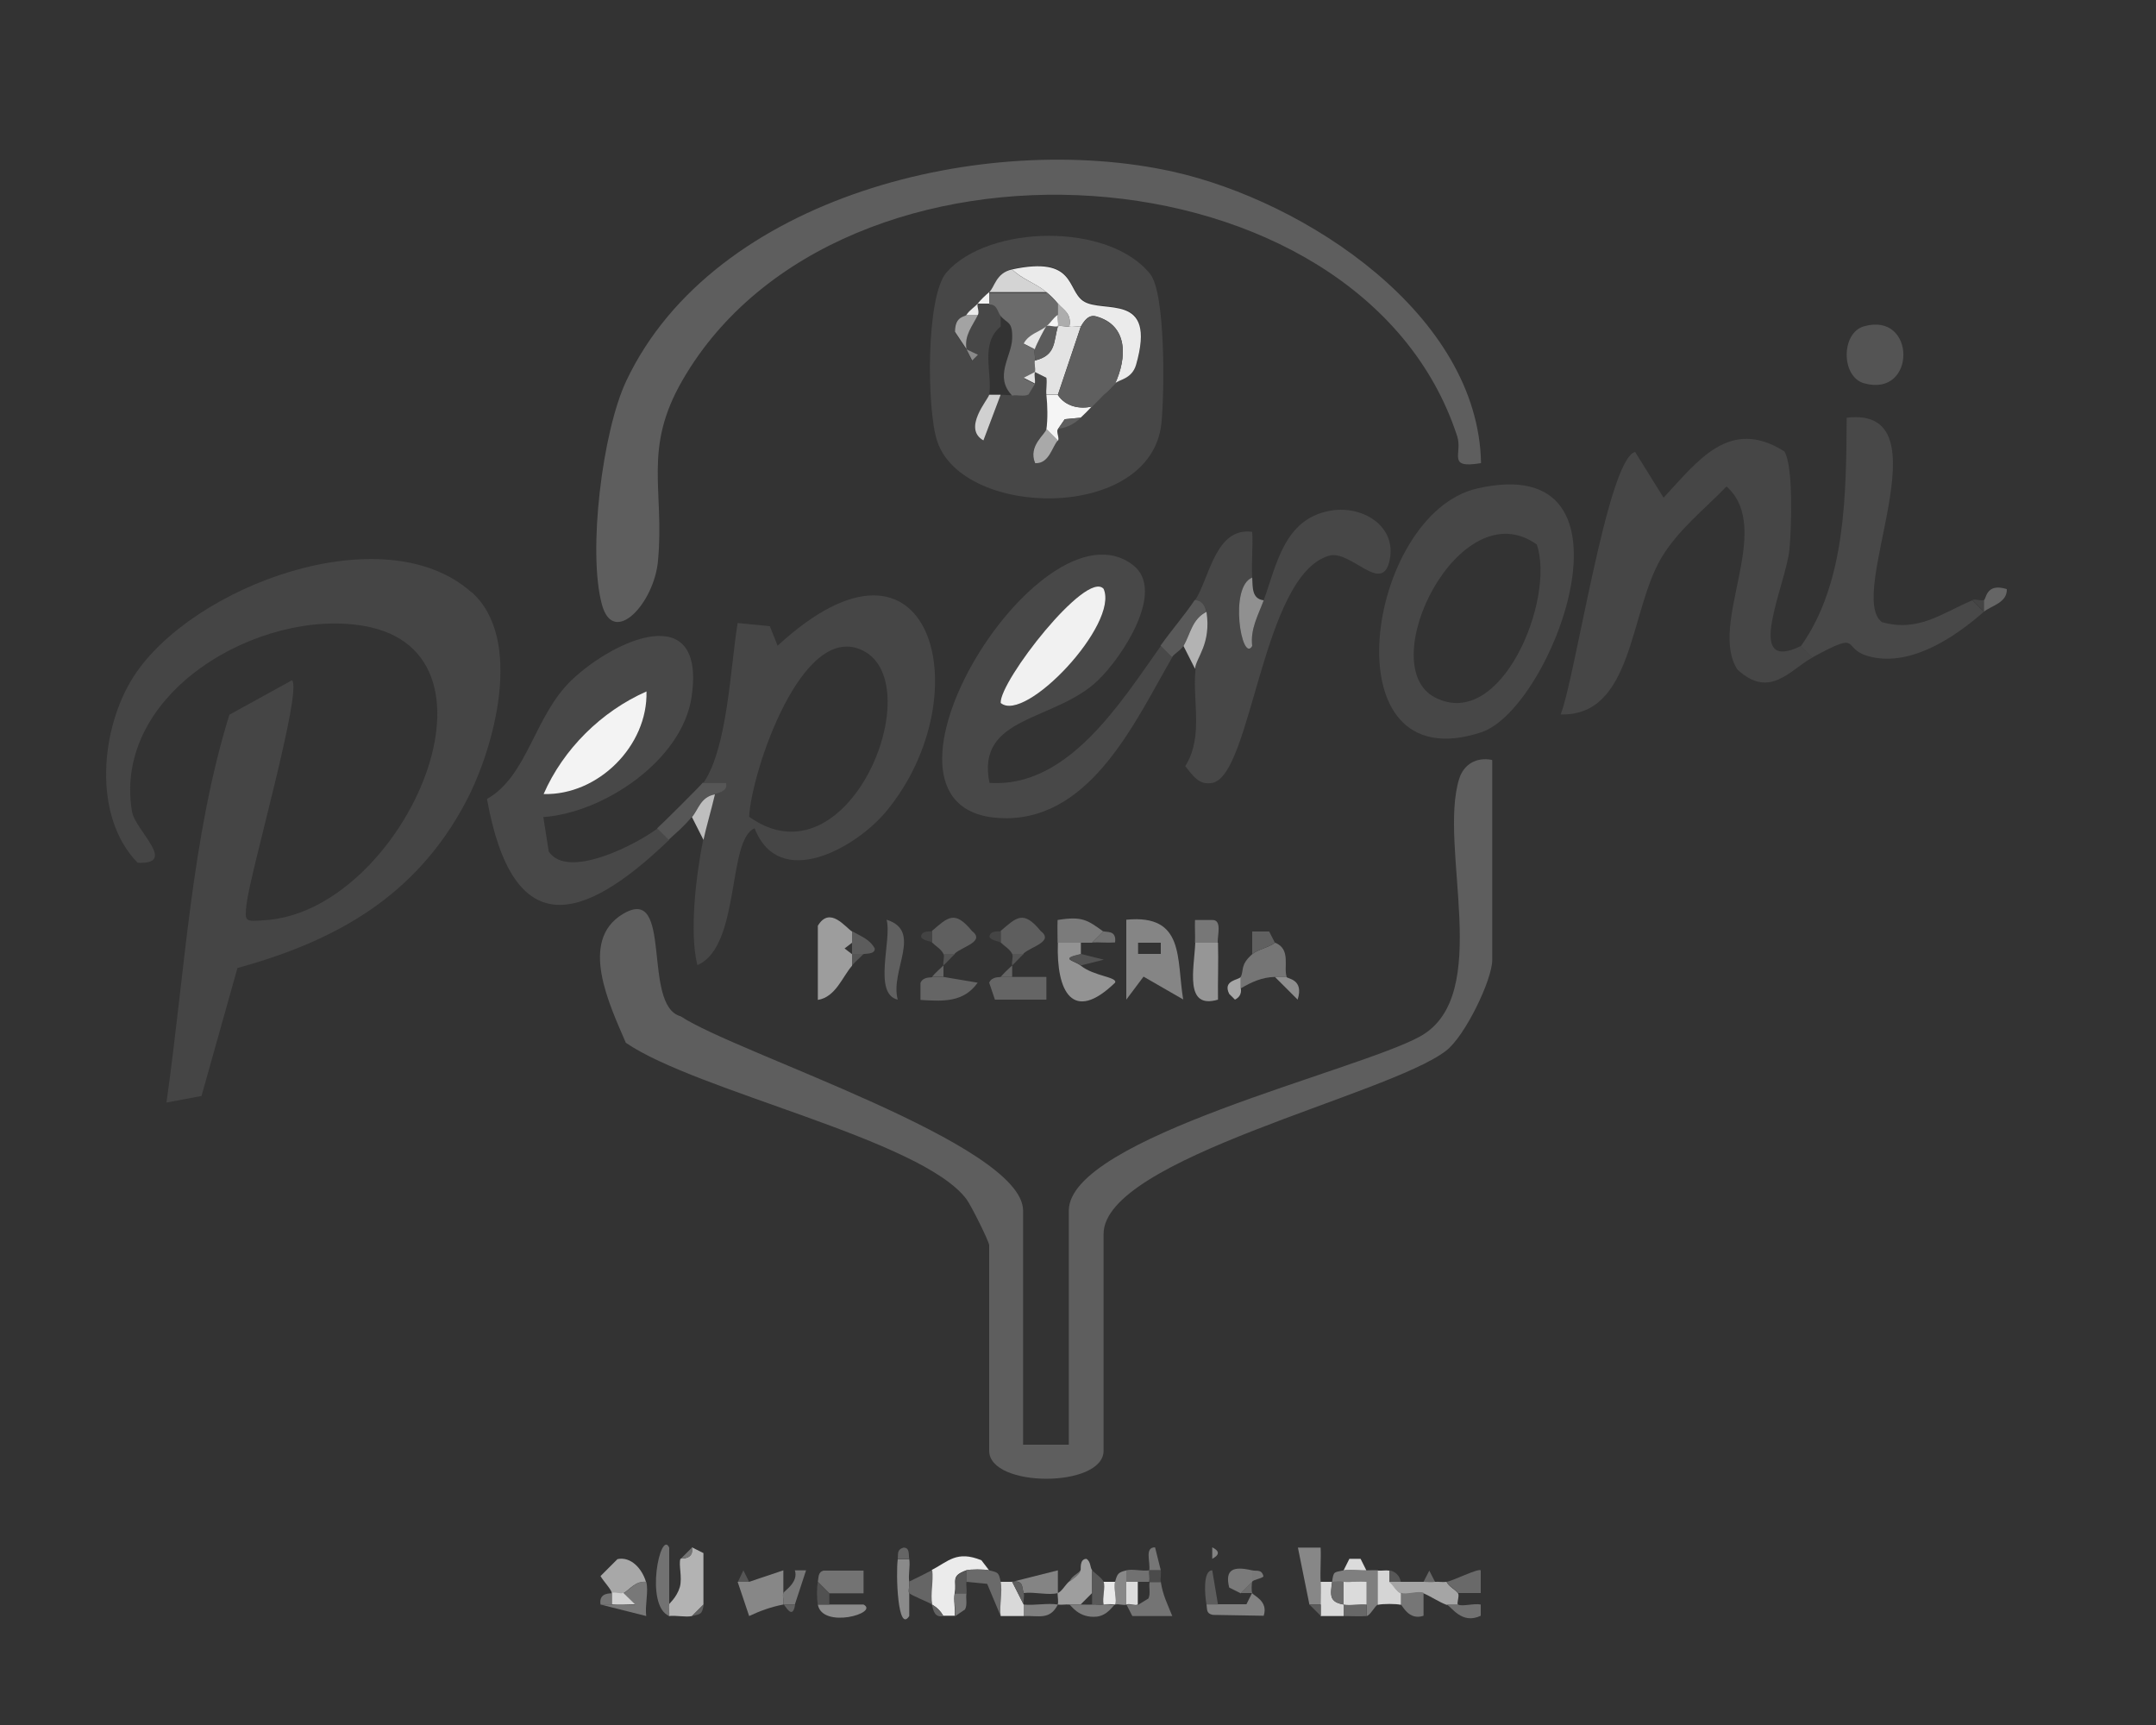 <?xml version="1.0" encoding="UTF-8"?>
<svg id="Layer_1" data-name="Layer 1" xmlns="http://www.w3.org/2000/svg" viewBox="0 0 75 60">
  <rect x="0" y="0" width="75" height="60" fill="#333333" stroke="none"/>
  <defs>
    <style>
      .cls-1 {
        fill: #6d6d6d;
      }

      .cls-2 {
        fill: #f1f1f1;
      }

      .cls-3 {
        fill: #444;
      }

      .cls-4 {
        fill: gray;
      }

      .cls-5 {
        fill: #474747;
      }

      .cls-6 {
        fill: #828282;
      }

      .cls-7 {
        fill: #939393;
      }

      .cls-8 {
        fill: #6c6c6c;
      }

      .cls-9 {
        fill: #adadad;
      }

      .cls-10 {
        fill: #7c7c7c;
      }

      .cls-11 {
        fill: #595959;
      }

      .cls-12 {
        fill: #545454;
      }

      .cls-13 {
        fill: #a7a7a7;
      }

      .cls-14 {
        fill: #d6d6d6;
      }

      .cls-15 {
        fill: #727272;
      }

      .cls-16 {
        fill: #d2d2d2;
      }

      .cls-17 {
        fill: #e3e3e3;
      }

      .cls-18 {
        fill: #454545;
      }

      .cls-19 {
        fill: #777;
      }

      .cls-20 {
        fill: #767676;
      }

      .cls-21 {
        fill: #d0d0d0;
      }

      .cls-22 {
        fill: #8e8e8e;
      }

      .cls-23 {
        fill: #909090;
      }

      .cls-24 {
        fill: #d9d9d9;
      }

      .cls-25 {
        fill: #7a7a7a;
      }

      .cls-26 {
        fill: #ebebeb;
      }

      .cls-27 {
        fill: #f4f4f4;
      }

      .cls-28 {
        fill: #5b5b5b;
      }

      .cls-29 {
        fill: #5f5f5f;
      }

      .cls-30 {
        fill: #8a8a8a;
      }

      .cls-31 {
        fill: #a5a5a5;
      }

      .cls-32 {
        fill: #606060;
      }

      .cls-33 {
        fill: #5c5c5c;
      }

      .cls-34 {
        fill: #e5e5e5;
      }

      .cls-35 {
        fill: #757575;
      }

      .cls-36 {
        fill: #9d9d9d;
      }

      .cls-37 {
        fill: #696969;
      }

      .cls-38 {
        fill: #5d5d5d;
      }

      .cls-39 {
        fill: #bebebe;
      }

      .cls-40 {
        fill: #656565;
      }

      .cls-41 {
        fill: #d4d4d4;
      }

      .cls-42 {
        fill: #464646;
      }

      .cls-43 {
        fill: #b3b3b3;
      }

      .cls-44 {
        fill: #575757;
      }

      .cls-45 {
        fill: #717171;
      }

      .cls-46 {
        fill: #969696;
      }

      .cls-47 {
        fill: #a3a3a3;
      }

      .cls-48 {
        fill: #878787;
      }

      .cls-49 {
        fill: #565656;
      }

      .cls-50 {
        fill: #646464;
      }

      .cls-51 {
        fill: #515151;
      }

      .cls-52 {
        fill: #848484;
      }

      .cls-53 {
        fill: #858585;
      }

      .cls-54 {
        fill: #8b8b8b;
      }

      .cls-55 {
        fill: #d5d5d5;
      }

      .cls-56 {
        fill: #747474;
      }

      .cls-57 {
        fill: #5e5e5e;
      }

      .cls-58 {
        fill: #f2f2f2;
      }

      .cls-59 {
        fill: #f5f5f5;
      }

      .cls-60 {
        fill: #6b6b6b;
      }

      .cls-61 {
        fill: #626262;
      }

      .cls-62 {
        fill: #838383;
      }

      .cls-63 {
        fill: #e2e2e2;
      }

      .cls-64 {
        fill: #dbdbdb;
      }

      .cls-65 {
        fill: #7f7f7f;
      }

      .cls-66 {
        fill: #9e9e9e;
      }

      .cls-67 {
        fill: #676767;
      }

      .cls-68 {
        fill: #f3f3f3;
      }

      .cls-69 {
        fill: #6a6a6a;
      }

      .cls-70 {
        fill: #434343;
      }

      .cls-71 {
        fill: #737373;
      }

      .cls-72 {
        fill: #888;
      }

      .cls-73 {
        fill: #a8a8a8;
      }

      .cls-74 {
        fill: #a9a9a9;
      }

      .cls-75 {
        fill: #dcdcdc;
      }

      .cls-76 {
        fill: #484848;
      }

      .cls-77 {
        fill: #4b4b4b;
      }

      .cls-78 {
        fill: #787878;
      }

      .cls-79 {
        fill: #535353;
      }

      .cls-80 {
        fill: #e0e0e0;
      }

      .cls-81 {
        fill: #555;
      }

      .cls-82 {
        fill: #e8e8e8;
      }

      .cls-83 {
        fill: #686868;
      }

      .cls-84 {
        fill: #7b7b7b;
      }
    </style>
  </defs>
  <path class="cls-18" d="M16.41,20.6c1.81,1.61.8,5.4-.21,7.3-1.72,3.25-4.48,4.82-7.94,5.77l-1.25,4.45-1.22.23c.64-4.48.86-9.21,2.19-13.49l2.18-1.2c.36.37-1.43,6.59-1.58,7.76-.08.66-.05.63.59.59,4.79-.25,8.88-9.32,3.48-10.24-3.61-.62-8.74,2.31-8.06,6.45.11.67,1.61,1.85.2,1.79-1.58-1.61-1.3-4.68-.14-6.48,2.02-3.14,8.7-5.64,11.75-2.93Z"/>
  <path class="cls-57" d="M51.91,26.44v6.95c0,.69-.95,2.66-1.61,3.16-2.01,1.55-11.91,3.74-11.91,6.37v7.54c0,1.3-3.98,1.3-3.98,0v-7.15c0-.12-.62-1.37-.79-1.6-1.57-2.09-9.37-3.74-11.85-5.44-.55-1.29-1.66-3.55-.1-4.48,1.77-1.06.64,3.19,2.01,3.56,1.92,1.28,11.91,4.44,11.91,6.76v8.14h1.59v-8.14c0-2.53,10.05-4.86,12.22-6.06,2.57-1.42.62-6.58,1.36-8.96.16-.51.6-.76,1.13-.66Z"/>
  <path class="cls-57" d="M51.51,16.11c-1.2.2-.62-.33-.82-.94-3.35-10.26-21.49-11.36-26.94-1.96-1.4,2.41-.63,3.8-.86,6.29-.13,1.49-1.55,3.01-1.95,1.53-.5-1.82.01-6.02.85-7.79,3.06-6.45,12.52-8.71,19.01-7.27,4.62,1.03,10.63,4.97,10.72,10.14Z"/>
  <path class="cls-5" d="M32.93,9.47c1.47-1.66,5.64-1.74,7.08.06.54.67.5,4.16.39,5.21-.38,3.41-6.91,3.3-7.8.6-.36-1.08-.4-5.04.33-5.87ZM34.41,10.16c-.14.12-.28.25-.4.4-.1.13-.29.23-.4.4-.05.08-.41.03-.4.59l.4.6.2.4.2-.2-.4-.2c-.08-.48.21-.8.4-1.19.06-.11-.06-.33,0-.4h.4c.28-.02.28.25.4.4v.4c-.73.59-.28,1.61-.4,2.38-.02.16-.94,1.17-.2,1.59l.6-1.59c.13-.02.27.02.4,0,.18-.03.4.05.57-.04l.22-.36c.02-.13-.03-.27,0-.4l.4.2c.03.2-.02.4,0,.59.04.34.05.87,0,1.19-.03.18-.66.58-.39,1.19.49.03.59-.58.79-.79.07-.07-.07-.32,0-.4.03-.03.38,0,.8-.4.14-.13.27-.26.4-.4s.27-.26.4-.4.28-.25.4-.4c.11-.13.58-.14.73-.65.75-2.57-1.16-1.76-1.84-2.22-.58-.4-.26-1.57-2.47-1.1-.56.12-.6.64-.8.79Z"/>
  <path class="cls-42" d="M24.47,27.23c.84-1.21.94-4.05,1.19-5.56l1.12.11.27.68c5.36-4.94,7.12,1.73,3.78,5.76-1.07,1.29-3.73,2.77-4.58.59-.96.4-.48,4.11-1.99,4.76-.29-1.15-.04-3.17.2-4.36.08-.39.28-1.06.4-1.59,0-.04.5-.07.4-.39h-.79ZM26.06,28.41c3.45,2.46,6.29-4.57,3.98-5.77-2.14-1.11-3.91,4.25-3.98,5.77Z"/>
  <path class="cls-42" d="M62.65,22.47l.4.4c-.79.43-1.48,1.46-2.61.42-1.03-1.59,1.29-4.88-.38-6.37-.78.81-1.68,1.5-2.27,2.49-1.11,1.87-.97,5.51-3.5,5.44.52-1.32,1.63-8.89,2.59-9.13l.99,1.59c1.18-1.26,2.29-2.82,4.2-1.61.32.49.25,2.67.18,3.4-.12,1.25-1.64,4.36.4,3.37Z"/>
  <path class="cls-76" d="M40.78,22.86c-1.25,2.15-2.77,5.58-5.76,5.6-5.82.03,1.14-11.34,4.4-8.8,1.14.89-.38,3.19-1.22,4-1.51,1.45-4.26,1.22-3.78,3.57,2.72.19,4.56-2.79,5.96-4.76l.4.4ZM38.39,20.48c-.6-.67-3.62,3.2-3.58,3.97.84.74,4.13-2.75,3.58-3.97Z"/>
  <path class="cls-76" d="M23.28,29.21c-3.06,2.94-5.44,3.55-6.34-1.42,1.42-.8,1.64-2.89,2.95-4.14,1.5-1.42,4.66-2.82,4.17.58-.32,2.21-3.05,4.04-5.16,4.19l.19,1.2c.66.99,3.05-.25,3.79-.81l.4.4ZM18.91,27.62c1.9.05,3.63-1.67,3.58-3.57-1.57.69-2.89,2.01-3.58,3.57Z"/>
  <path class="cls-5" d="M51.39,16.99c6-1.37,2.62,7.66.14,8.48-5.38,1.77-4.01-7.6-.14-8.48ZM53.46,18.94c-2.69-1.93-5.71,4.21-3.54,5.32,2.31,1.19,4.19-3.43,3.54-5.32Z"/>
  <path class="cls-5" d="M41.57,23.26c.04-.39.57-.86.4-1.98-.03-.21-.17-.38-.4-.4.5-.74.7-2.56,1.99-2.38.03.52-.03,1.06,0,1.59-.82.32-.36,3,0,2.38-.07-.6.21-1.06.4-1.59.45-1.24.71-2.81,2.28-3.11,1.11-.22,2.36.5,2.1,1.72s-1.35-.38-2.11-.16c-2.33.68-2.68,7.61-4.05,7.9-.48.1-.69-.27-.95-.58.65-1.03.24-2.27.36-3.39Z"/>
  <path class="cls-76" d="M62.65,22.47c1.57-2.21,1.57-5.32,1.59-7.94,3.54-.43-.06,6.18,1.23,7.11,1.28.36,2.11-.33,3.14-.76l.4.4c-.97.85-2.4,1.82-3.76,1.6s-.3-1.05-2.21-.01l-.4-.4Z"/>
  <path class="cls-53" d="M41.17,34.77l-1.39-.8-.6.8v-2.78c2.05-.2,1.74,1.37,1.98,2.78ZM40.38,32.79h-.79v.39h.79v-.39Z"/>
  <path class="cls-12" d="M64.84,11.35c1.83-.52,1.83,2.5,0,1.98-.8-.23-.8-1.75,0-1.98Z"/>
  <path class="cls-36" d="M29.64,32.39v.4l-.26.2.26.2v.4c-.34.39-.57,1.09-1.19,1.19v-2.58c.42-.7.96.06,1.19.2Z"/>
  <path class="cls-7" d="M37.6,32.79v.4c-.76.17-.24.21,0,.4.46.37,1.28.39,1.19.59-1.47,1.42-2.05.32-1.99-1.39.27,0,.53,0,.8,0Z"/>
  <path class="cls-26" d="M34.41,54.62c-.14-.04-.68-.04-.8,0-.56.2-.32.37-.4.79-.05.24.03.54,0,.79h-.4c-.09-.17-.23-.3-.4-.4-.07-.35.05-.81,0-1.19.58-.3.87-.69,1.73-.34l.26.34Z"/>
  <path class="cls-43" d="M24.47,55.81l-.4.4c-.21.05-.54-.03-.8,0,.02-.13-.03-.27,0-.4,0-.03.27-.24.38-.61.09-.34-.05-.78.02-.98,0-.03.47.06.4-.4l.4.2v1.79Z"/>
  <path class="cls-35" d="M44.75,33.98h-.4c-.45.01-.82.18-1.19.4v-.4c.12-.23-.03-.41.4-.79.18-.16.57-.23.8-.4.56.23.28.85.4,1.19Z"/>
  <path class="cls-49" d="M24.47,27.23h.79c.1.33-.39.36-.4.4-.49.09-.56.52-.8.79-.32.38-.49.5-.8.79l-.4-.4c.09-.07,1.53-1.5,1.59-1.59Z"/>
  <path class="cls-46" d="M42.37,32.79c.02.66-.01,1.33,0,1.98-1.18.35-.83-1.07-.79-1.98h.8Z"/>
  <path class="cls-48" d="M26.06,55.02l1.19-.4v.79c-.04.12.03.27,0,.4-.42.08-.81.22-1.19.4l-.4-1.19h.4Z"/>
  <path class="cls-40" d="M35.21,33.98h1.19s0,.79,0,.79h-1.79s-.2-.59-.2-.59c.1-.23.38-.18.39-.2h.4Z"/>
  <path class="cls-57" d="M35.61,33.18h-.4c-.08-.17-.27-.27-.4-.4v-.4c.56-.48.79-.73,1.39,0,.48.37-.33.54-.6.79Z"/>
  <path class="cls-29" d="M33.22,33.18h-.4c-.08-.17-.27-.27-.4-.4v-.4c.56-.48.79-.73,1.39,0,.48.37-.33.54-.6.79Z"/>
  <path class="cls-11" d="M41.97,21.27c-.49.25-.56.77-.8,1.19-.09.16-.32.27-.4.4l-.4-.4c.38-.54.86-1.09,1.19-1.59.23.01.37.19.4.4Z"/>
  <path class="cls-40" d="M32.82,33.98l1.19.2c-.49.69-1.2.65-1.99.6v-.59c.09-.23.38-.18.4-.2h.4Z"/>
  <path class="cls-32" d="M31.23,34.77c-.88-.2-.19-2.11-.39-2.78,1.27.39.11,1.78.39,2.78Z"/>
  <path class="cls-78" d="M22.48,55.02c.09.31-.05.82,0,1.19l-1.59-.4c.13,0,.27-.01.4,0,.26.02.53,0,.8,0l-.4-.39c.23-.13.42-.44.8-.4Z"/>
  <path class="cls-31" d="M49.52,55.02c.13,0,.27.01.4,0s.27.02.4,0c.08.17.31.27.4.4.06.08-.06.36,0,.4h-.4c-.27-.1-.52-.28-.8-.4-.19-.08-.59.08-.8,0-.13-.05-.27-.28-.4-.4h.4c.27,0,.53,0,.8,0Z"/>
  <path class="cls-52" d="M35.21,55.02l1.59-.4c0,.26,0,.53,0,.79-.32.09-.82-.05-1.19,0-.07-.23,0-.44-.4-.4Z"/>
  <path class="cls-65" d="M47.54,54.62c.13,0,.27-.01.4,0v1.19c-.1.02-.27.38-.4.4v-1.19c-.26-.03-.53.02-.8,0-.13-.01-.27,0-.4,0,.05-.39.07-.32.4-.4.22-.05.54.01.8,0Z"/>
  <path class="cls-73" d="M22.48,55.02c-.38-.04-.57.27-.8.4-.09.05-.26-.03-.4,0,.02-.1-.29-.42-.39-.6l.59-.59c.47-.1.86.34.99.79Z"/>
  <path class="cls-84" d="M38.39,32.39l-.4.4c-.13,0-.27,0-.4,0-.27,0-.53,0-.8,0,0-.26-.01-.53,0-.79.85-.14,1.04,0,1.59.4Z"/>
  <path class="cls-71" d="M28.45,55.02c.03-.15,0-.34.2-.39h1.39s0,.79,0,.79h-1.19s-.4-.4-.4-.4Z"/>
  <path class="cls-23" d="M43.96,20.88c-.19.52-.47.99-.4,1.59-.36.62-.82-2.06,0-2.38.02.33-.02.74.4.79Z"/>
  <path class="cls-69" d="M34.41,54.62c.31.08.33.06.4.4s-.05.81,0,1.19l-.47-1.12-.73-.07v-.4c.11-.04.65-.04.8,0Z"/>
  <path class="cls-56" d="M40.38,55.02c.07.46.23.77.4,1.19h-1.39s-.2-.39-.2-.39c.12-.05.29.05.4,0l.36-.22c.08-.17.01-.39.04-.57h.4Z"/>
  <path class="cls-15" d="M23.28,55.81c-.03.12.02.27,0,.4-.87-.36-.3-3.04,0-2.38v1.98Z"/>
  <path class="cls-48" d="M45.55,55.81l-.4-1.98h.79c.02.39-.02.79,0,1.19.01.26,0,.53,0,.79h-.4Z"/>
  <path class="cls-43" d="M41.57,23.26l-.4-.79c.24-.42.3-.94.8-1.19.17,1.12-.36,1.59-.4,1.98Z"/>
  <path class="cls-6" d="M43.56,55.41c.03.09.57.27.4.79l-1.77-.03c-.24-.05-.19-.19-.22-.37h1.39s.2-.4.2-.4Z"/>
  <path class="cls-66" d="M37.99,54.62v.79l-.4.4h-.4c-.13-.01-.27.02-.4,0,.04-.07,0-.26,0-.4.13-.03.27-.29.4-.4.15-.12.32-.21.4-.4.02-.02-.05-.38.2-.39.16.09.13.32.2.39Z"/>
  <path class="cls-39" d="M24.47,29.21l-.4-.79c.23-.27.3-.7.8-.79-.12.52-.32,1.2-.4,1.59Z"/>
  <path class="cls-37" d="M50.32,55.02c.19-.02,1.11-.48,1.19-.4v.79s-.79,0-.79,0c-.09-.13-.31-.22-.4-.4Z"/>
  <path class="cls-30" d="M31.63,55.02c.02.14-.05.32,0,.4v.79c-.4.62-.47-1.45-.4-1.98h.4c.04.25-.04.55,0,.79Z"/>
  <path class="cls-78" d="M27.65,55.81h-.4c.03-.12-.04-.28,0-.4.02-.07.54-.37.4-.79h.39s-.39,1.19-.39,1.19Z"/>
  <path class="cls-20" d="M49.52,55.41v.79c-.52.18-.74-.38-.8-.4v-.4c.2.08.61-.08.8,0Z"/>
  <path class="cls-40" d="M32.43,55.81c-.21-.12-.76-.33-.8-.4-.05-.07.02-.25,0-.4.27-.13.53-.26.8-.4.05.38-.07.84,0,1.19Z"/>
  <path class="cls-54" d="M28.85,55.81h1.19c.56.3-1.44.86-1.59,0h.4Z"/>
  <path class="cls-19" d="M41.57,32.79c.01-.26-.01-.53,0-.79h.59c.36-.02.19.52.2.79h-.8Z"/>
  <path class="cls-24" d="M35.61,55.81v.4c-.26,0-.53,0-.8,0-.05-.38.07-.85,0-1.19h.4l.4.79Z"/>
  <path class="cls-55" d="M48.33,55.02c.13.11.26.35.4.4v.4c-.16-.04-.63-.04-.8,0v-1.19c.13.01.28-.02.4,0v.4Z"/>
  <path class="cls-24" d="M46.74,55.81v.4c-.26,0-.53,0-.8,0v-.4c0-.26.01-.53,0-.79h.4c-.07.49-.09.7.4.79Z"/>
  <path class="cls-10" d="M37.99,55.81c.13-.01.27.02.4,0,.14-.03.37.04.4,0-.06.01-.24.37-.63.42-.64.07-.91-.41-.96-.42h.4c.13,0,.27.01.4,0Z"/>
  <path class="cls-45" d="M50.72,55.81c.15.08.55-.05.79,0v.39c-.67.32-1.02-.33-1.19-.39h.4Z"/>
  <path class="cls-22" d="M44.75,33.98c.03.07.62.07.39.79l-.79-.79h.4Z"/>
  <path class="cls-4" d="M36.8,55.81c-.28.55-.66.38-1.19.4v-.4c.38.04.83-.06,1.19,0Z"/>
  <path class="cls-79" d="M37.6,33.18l.8.2-.8.2c-.24-.19-.76-.23,0-.4Z"/>
  <path class="cls-32" d="M44.36,32.79c-.22.16-.62.24-.8.4v-.79s.59,0,.59,0l.2.39Z"/>
  <path class="cls-33" d="M30.04,33.18h-.4v-.79c.29.17.61.27.79.6.02.22-.37.17-.39.2Z"/>
  <path class="cls-11" d="M38.39,55.02c.07.18-.05.55,0,.79-.13.02-.27-.01-.4,0v-1.19c.12.12.35.27.4.4Z"/>
  <path class="cls-72" d="M39.19,55.02v.79c-.1.04-.26-.03-.4,0,.08-.13-.06-.56,0-.79.08-.3.12-.33.4-.4v.4Z"/>
  <path class="cls-38" d="M42.37,55.81h-.4c-.06-.33-.13-1.19.2-1.19l.2,1.19Z"/>
  <path class="cls-25" d="M43.56,54.62v.4l-.4.4-.4-.2c-.16-.64.15-.75.79-.6Z"/>
  <path class="cls-40" d="M69.01,20.88c.09-.03.06-.62.8-.39.02.48-.55.58-.8.79v-.4Z"/>
  <path class="cls-83" d="M47.54,55.81v.4c-.26.02-.53,0-.8,0v-.4c.24.05.54-.03.8,0Z"/>
  <path class="cls-13" d="M43.16,34.37s.08.26-.2.4l-.2-.2c-.24-.48.34-.48.4-.59v.4Z"/>
  <path class="cls-20" d="M40.38,54.62h-.4c.04-.31-.17-.8.2-.8l.2.8Z"/>
  <path class="cls-20" d="M33.22,56.21c.03-.26-.05-.55,0-.79h.4c-.03.18.04.39-.05.56l-.35.24Z"/>
  <path class="cls-64" d="M47.54,54.62c-.26.01-.58-.05-.8,0l.2-.4h.39l.2.4Z"/>
  <path class="cls-45" d="M38.39,32.39c.07.05.46-.06.4.39-.26.02-.53-.01-.79,0l.4-.4Z"/>
  <path class="cls-44" d="M33.62,55.02c-.02.13.02.27,0,.4h-.4c.08-.42-.16-.59.4-.79v.4Z"/>
  <path class="cls-82" d="M38.79,55.81s-.26-.03-.4,0c-.05-.24.07-.61,0-.79h.4c-.06.24.08.66,0,.79Z"/>
  <path class="cls-45" d="M39.98,54.62c-.01.13.02.27,0,.4h-.8v-.4c.22-.06.54.04.8,0Z"/>
  <path class="cls-51" d="M28.85,55.41v.4h-.4c-.04-.22-.04-.58,0-.79l.4.4Z"/>
  <path class="cls-3" d="M69.01,21.27l-.4-.4c.11-.05.28.04.4,0v.4Z"/>
  <path class="cls-44" d="M48.73,55.02h-.4v-.4c.21.04.36.18.4.4Z"/>
  <path class="cls-67" d="M49.92,55.02c-.13.01-.27,0-.4,0l.2-.39.2.39Z"/>
  <path class="cls-78" d="M43.56,55.02v-.4c.16.04.32-.05.39.2,0,.08-.37.12-.39.2Z"/>
  <path class="cls-77" d="M40.38,55.02h-.4c.02-.13-.01-.27,0-.4h.4c.02.13-.02.27,0,.4Z"/>
  <path class="cls-15" d="M37.2,55.02c.07-.19.27-.27.4-.4-.08.19-.25.28-.4.4Z"/>
  <path class="cls-70" d="M32.43,32.79c-.07-.07-.3-.05-.39-.2.02-.26.36-.17.39-.2v.4Z"/>
  <path class="cls-3" d="M34.81,32.79c-.07-.07-.3-.05-.39-.2.02-.26.36-.17.39-.2v.4Z"/>
  <path class="cls-1" d="M43.56,55.41h-.4l.4-.4c-.02.08-.03.32,0,.4Z"/>
  <polygon class="cls-81" points="26.06 55.02 25.67 55.02 25.86 54.62 26.06 55.02"/>
  <path class="cls-56" d="M21.29,55.81c-.13-.01-.27,0-.4,0-.07-.45.39-.37.4-.4v.4Z"/>
  <path class="cls-81" d="M29.64,33.58v-.4h.4c-.13.14-.28.26-.4.4Z"/>
  <path class="cls-79" d="M32.82,33.58c-.03-.13.05-.3,0-.4h.4c-.14.13-.26.27-.4.4Z"/>
  <path class="cls-12" d="M35.21,33.58c-.03-.13.05-.3,0-.4h.4c-.14.13-.26.27-.4.4Z"/>
  <path class="cls-62" d="M42.17,53.82c.26.13.26.26,0,.4v-.4Z"/>
  <path class="cls-40" d="M31.63,54.22h-.4c.02-.17-.04-.32.2-.39.23,0,.17.25.2.39Z"/>
  <path class="cls-32" d="M24.08,56.21l.4-.4c-.06.36-.11.32-.4.4Z"/>
  <path class="cls-61" d="M27.26,55.81h.4c-.09.58-.36,0-.4,0Z"/>
  <path class="cls-61" d="M32.82,56.21c-.29.06-.35-.15-.4-.4.17.1.3.23.4.4Z"/>
  <path class="cls-56" d="M23.68,54.22l.4-.4c.07.45-.39.37-.4.4Z"/>
  <polygon class="cls-33" points="45.95 56.21 45.55 55.81 45.95 55.81 45.95 56.21"/>
  <path class="cls-50" d="M35.21,33.98h-.4c.13-.15.26-.27.4-.4v.4Z"/>
  <path class="cls-50" d="M32.82,33.98h-.4c.12-.15.26-.26.4-.4v.4Z"/>
  <path class="cls-26" d="M35.21,9.37c2.21-.47,1.89.7,2.47,1.1.68.46,2.58-.35,1.84,2.22-.15.51-.62.51-.73.65.41-.89.47-2.03-.67-2.34-.33-.09-.49.35-.52.35-.14.02-.28-.03-.4,0,.08-.45-.19-.55-.4-.79-.13-.16-.24-.27-.4-.4-.37-.31-.85-.45-1.19-.79Z"/>
  <path class="cls-60" d="M36.4,10.16c.15.13.27.24.4.4v.4c-.16.1-.26.29-.4.4-.24.18-.62.27-.79.6l.39.2c-.04.12.03.27,0,.4s.03.27,0,.4l-.39.2.39.2-.22.36c-.17.09-.39,0-.57.04-.64-.66-.02-1.36,0-1.98s-.17-.51-.4-.79c-.12-.15-.12-.41-.4-.4v-.4h1.99Z"/>
  <path class="cls-17" d="M37.6,11.35l-.8,2.38h-.4c-.02-.19.03-.39,0-.59l-.4-.2c.03-.13-.03-.28,0-.4.74-.18.64-.65.8-1.19.11-.04.27.03.4,0,.11-.03.26.02.4,0Z"/>
  <path class="cls-59" d="M37.99,14.13c-.13.14-.26.27-.4.4l-.55.05-.24.35c-.07.07.07.33,0,.4l-.4-.4c.05-.32.04-.86,0-1.19h.4c.27.4.75.5,1.19.4Z"/>
  <path class="cls-41" d="M36.4,10.16h-1.99c.19-.16.23-.67.8-.79.34.35.83.48,1.19.79Z"/>
  <path class="cls-21" d="M34.81,13.73l-.6,1.59c-.74-.42.17-1.43.2-1.59h.4Z"/>
  <path class="cls-74" d="M36.8,15.32c-.2.21-.3.82-.79.79-.26-.61.37-1.01.39-1.19l.4.4Z"/>
  <path class="cls-47" d="M34.02,10.95c-.19.39-.48.71-.4,1.19l-.4-.6c0-.56.35-.51.4-.59h.4Z"/>
  <path class="cls-29" d="M37.6,14.53c-.42.4-.77.36-.8.4l.24-.35.55-.05Z"/>
  <path class="cls-14" d="M37.99,14.13s.26-.27.4-.4c-.13.14-.27.26-.4.4Z"/>
  <path class="cls-80" d="M38.39,13.73c.1-.09.38-.35.4-.4-.12.15-.27.26-.4.4Z"/>
  <path class="cls-63" d="M36,13.34l-.39-.2.39-.2c-.03.13.02.27,0,.4Z"/>
  <polygon class="cls-30" points="33.62 12.15 34.02 12.34 33.82 12.54 33.62 12.15"/>
  <path class="cls-26" d="M34.02,10.95h-.4c.11-.17.29-.27.4-.4-.06.07.06.28,0,.4Z"/>
  <path class="cls-58" d="M34.41,10.56h-.4c.11-.14.26-.28.4-.4v.4Z"/>
  <path class="cls-2" d="M38.39,20.48c.55,1.22-2.73,4.7-3.58,3.97-.04-.76,2.98-4.64,3.58-3.97Z"/>
  <path class="cls-68" d="M18.91,27.62c.68-1.56,2.01-2.88,3.58-3.57.05,1.89-1.68,3.62-3.58,3.57Z"/>
  <path class="cls-16" d="M21.69,55.41l.4.39c-.26,0-.54.03-.8,0v-.4c.13-.03.31.05.4,0Z"/>
  <path class="cls-29" d="M35.61,55.41c.04.12-.03.27,0,.4l-.4-.79c.4-.05.33.17.4.4Z"/>
  <path class="cls-64" d="M46.74,55.02c.26.02.53-.03.8,0v.79c-.26-.03-.56.05-.8,0v-.79Z"/>
  <path class="cls-8" d="M46.74,55.81c-.49-.09-.46-.3-.4-.79.13,0,.27-.01.4,0v.79Z"/>
  <path class="cls-75" d="M39.58,55.81c-.1.05-.28-.05-.4,0v-.79h.4v.79Z"/>
  <path class="cls-29" d="M38.79,13.34s-.3.31-.4.4c-.14.13-.37.39-.4.4-.44.1-.92,0-1.19-.4l.8-2.38s.2-.44.52-.35c1.14.31,1.08,1.45.67,2.34Z"/>
  <path class="cls-9" d="M37.2,11.35c-.13.03-.28-.04-.4,0,.03-.12-.03-.27,0-.4v-.4c.2.24.48.34.4.79Z"/>
  <path class="cls-28" d="M36,12.54c.03-.12-.04-.28,0-.4.04-.14.35-.76.4-.79.08-.06.27.04.4,0-.15.54-.05,1.01-.8,1.19Z"/>
  <path class="cls-34" d="M36,12.15l-.39-.2c.17-.33.55-.41.79-.6-.04.03-.36.65-.4.79Z"/>
  <path class="cls-27" d="M36.8,11.35c-.13.04-.32-.06-.4,0,.14-.11.24-.3.4-.4-.03.13.03.28,0,.4Z"/>
</svg>